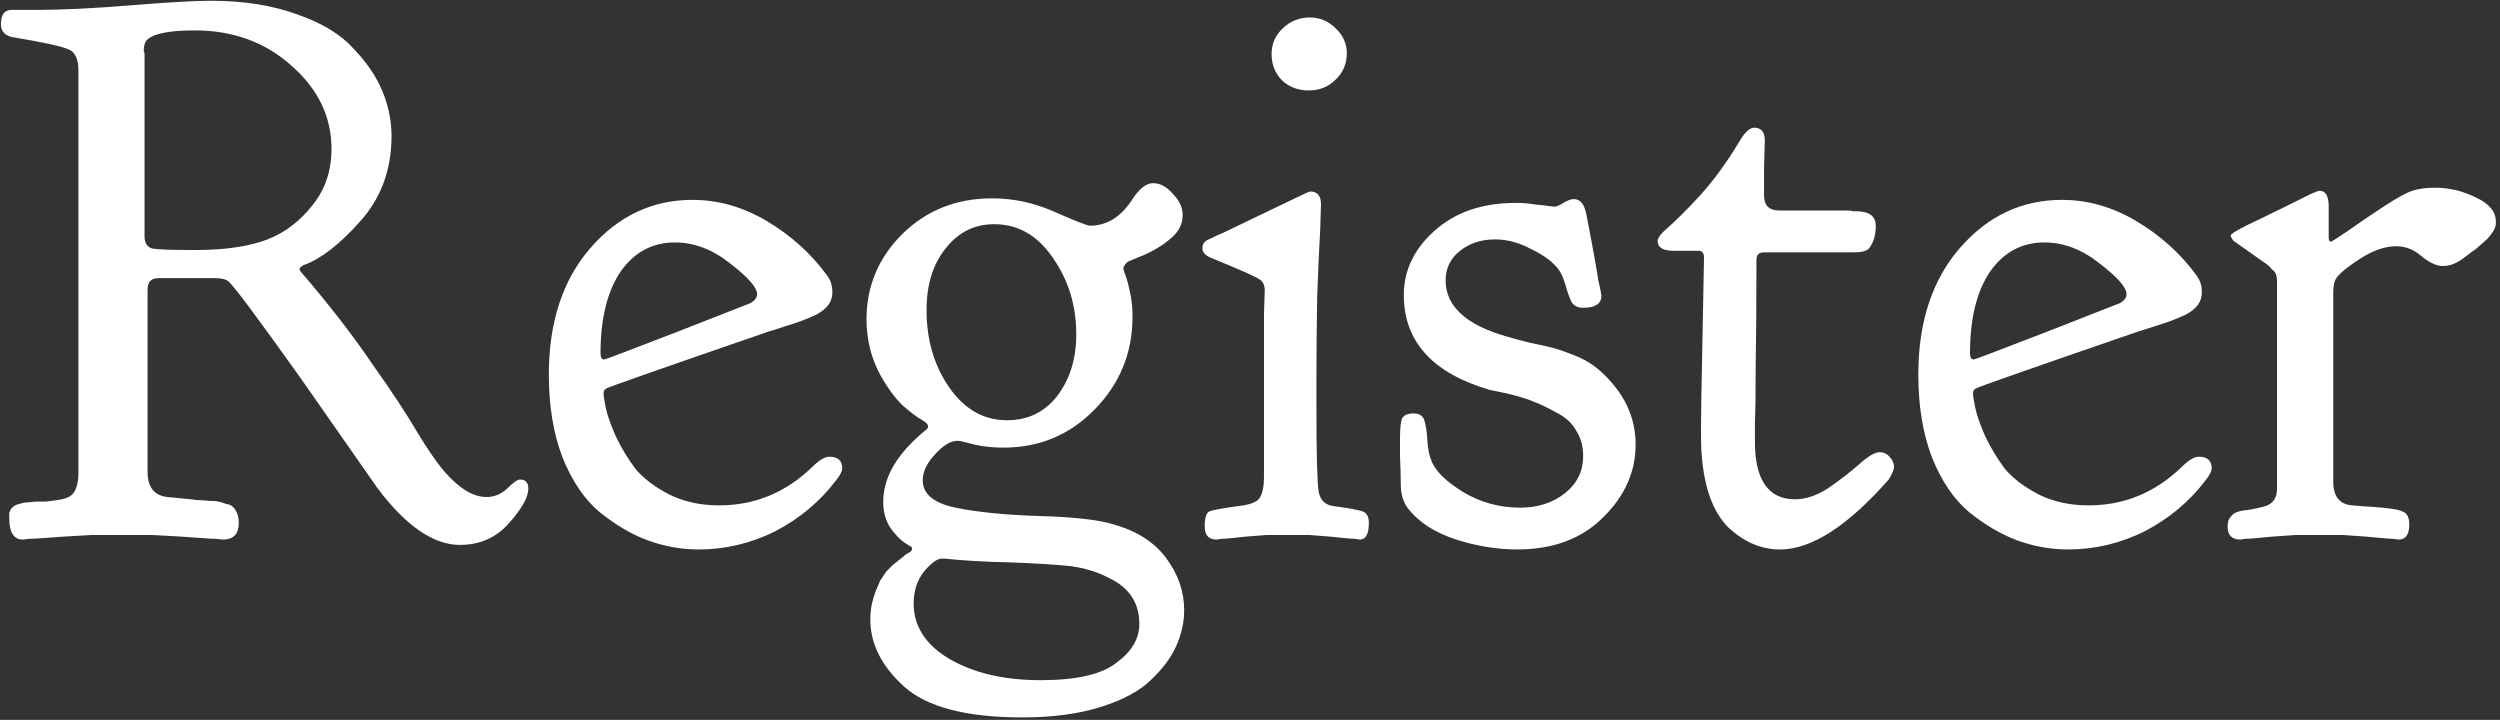 <?xml version="1.0" encoding="UTF-8"?> <svg xmlns="http://www.w3.org/2000/svg" width="514" height="148" viewBox="0 0 514 148" fill="none"><rect x="0" y="0" width="514" height="148" fill="#333333" stroke="none"/><path d="M68.156 30.625C68.156 24.062 65.448 18.385 60.031 13.594C54.615 8.698 47.948 6.25 40.031 6.25C35.135 6.25 31.958 6.823 30.5 7.969C29.875 8.385 29.562 9.219 29.562 10.469C29.562 10.573 29.562 10.625 29.562 10.625L29.719 10.938V48.594C29.719 49.948 30.24 50.781 31.281 51.094C32.323 51.302 35.292 51.406 40.188 51.406C46.229 51.406 51.177 50.677 55.031 49.219C58.677 47.76 61.75 45.417 64.25 42.188C66.854 38.958 68.156 35.104 68.156 30.625ZM43.312 0.156C50.083 0.156 56.021 1.094 61.125 2.969C66.229 4.74 70.083 7.083 72.688 10C75.396 12.812 77.375 15.729 78.625 18.75C79.875 21.771 80.5 24.844 80.5 27.969C80.5 34.844 78.365 40.677 74.094 45.469C69.823 50.26 65.917 53.281 62.375 54.531C61.854 54.844 61.594 55.104 61.594 55.312C61.594 55.521 61.698 55.729 61.906 55.938C67.635 62.604 72.479 68.854 76.438 74.688C80.5 80.417 83.625 85.156 85.812 88.906C88.104 92.656 89.979 95.365 91.438 97.031C94.458 100.469 97.323 102.188 100.031 102.188C101.594 102.188 103 101.615 104.25 100.469C105.5 99.219 106.385 98.594 106.906 98.594C108.052 98.594 108.625 99.219 108.625 100.469C108.625 102.24 107.271 104.635 104.562 107.656C101.958 110.573 98.625 112.031 94.562 112.031C89.146 112.031 83.521 108.177 77.688 100.469L61.75 77.656C52.688 64.948 47.74 58.333 46.906 57.812C46.385 57.396 45.5 57.188 44.25 57.188H32.531C31.073 57.188 30.344 57.969 30.344 59.531V96.562V97.031C30.344 100.156 31.698 101.875 34.406 102.188C35.344 102.292 36.438 102.396 37.688 102.5C38.938 102.604 39.875 102.708 40.5 102.812C41.229 102.812 42.01 102.865 42.844 102.969C43.781 102.969 44.458 103.021 44.875 103.125C45.396 103.229 45.917 103.385 46.438 103.594C47.062 103.698 47.479 103.854 47.688 104.062C48 104.271 48.26 104.583 48.469 105C48.677 105.312 48.833 105.677 48.938 106.094C49.042 106.51 49.094 106.979 49.094 107.5C49.094 109.792 48 110.938 45.812 110.938C45.708 110.938 45.24 110.885 44.406 110.781C43.677 110.781 42.688 110.729 41.438 110.625C40.188 110.521 38.729 110.417 37.062 110.312C35.5 110.208 33.625 110.104 31.438 110C29.354 110 27.271 110 25.188 110C23.104 110 20.969 110 18.781 110C16.698 110.104 14.875 110.208 13.312 110.312C11.75 110.417 10.292 110.521 8.938 110.625C7.688 110.729 6.698 110.781 5.969 110.781C5.24 110.885 4.823 110.938 4.719 110.938C2.844 110.938 1.906 109.479 1.906 106.562C1.906 106.146 1.906 105.781 1.906 105.469C2.01 105.156 2.115 104.896 2.219 104.688C2.427 104.479 2.583 104.323 2.688 104.219C2.896 104.01 3.156 103.854 3.469 103.75C3.885 103.646 4.25 103.542 4.562 103.438C4.875 103.333 5.344 103.281 5.969 103.281C6.594 103.177 7.115 103.125 7.531 103.125C7.948 103.125 8.573 103.125 9.406 103.125C10.344 103.021 11.125 102.917 11.75 102.812C13.521 102.604 14.667 102.083 15.188 101.25C15.812 100.312 16.125 98.958 16.125 97.188V14.531C16.125 12.135 15.448 10.677 14.094 10.156C12.74 9.531 8.938 8.698 2.688 7.656C1.021 7.344 0.188 6.458 0.188 5C0.188 3.021 0.917 2.031 2.375 2.031H7.844C12.844 2.031 19.198 1.719 26.906 1.094C34.615 0.469 40.083 0.156 43.312 0.156ZM112.844 77.031C112.844 66.198 115.708 57.5 121.438 50.938C127.167 44.375 134.146 41.094 142.375 41.094C147.688 41.094 152.792 42.552 157.688 45.469C162.583 48.385 166.646 52.031 169.875 56.406C170.708 57.448 171.125 58.594 171.125 59.844V60.156C171.125 61.094 170.865 61.927 170.344 62.656C169.823 63.385 168.99 64.062 167.844 64.688C166.698 65.208 165.708 65.625 164.875 65.938C164.042 66.25 162.792 66.667 161.125 67.188C159.562 67.708 158.573 68.021 158.156 68.125C136.385 75.625 125.24 79.531 124.719 79.844C124.302 80.052 124.094 80.365 124.094 80.781C124.094 81.406 124.25 82.448 124.562 83.906C124.875 85.365 125.552 87.292 126.594 89.688C127.74 92.083 129.094 94.323 130.656 96.406C132.323 98.385 134.667 100.156 137.688 101.719C140.708 103.177 144.094 103.906 147.844 103.906C155.135 103.906 161.49 101.302 166.906 96.094C168.365 94.635 169.562 93.906 170.5 93.906C172.271 93.906 173.156 94.688 173.156 96.25C173.156 96.875 172.74 97.708 171.906 98.75C168.573 103.125 164.406 106.615 159.406 109.219C154.406 111.719 149.146 112.969 143.625 112.969C140.083 112.969 136.594 112.344 133.156 111.094C129.823 109.844 126.542 107.917 123.312 105.312C120.188 102.708 117.635 98.958 115.656 94.062C113.781 89.167 112.844 83.49 112.844 77.031ZM155.656 60.469C155.656 59.115 153.833 57.031 150.188 54.219C146.542 51.302 142.74 49.844 138.781 49.844C134.094 49.844 130.344 51.875 127.531 55.938C124.823 60 123.469 65.573 123.469 72.656C123.469 73.49 123.729 73.906 124.25 73.906C124.458 73.906 129.406 72.031 139.094 68.281C148.885 64.427 153.938 62.448 154.25 62.344C155.188 61.823 155.656 61.198 155.656 60.469ZM204.406 46.094C200.344 46.094 197.01 47.76 194.406 51.094C191.802 54.323 190.5 58.542 190.5 63.75C190.5 69.896 192.062 75.208 195.188 79.688C198.312 84.167 202.271 86.406 207.062 86.406C211.333 86.406 214.771 84.74 217.375 81.406C219.979 77.969 221.281 73.75 221.281 68.75C221.281 62.812 219.667 57.552 216.438 52.969C213.312 48.385 209.302 46.094 204.406 46.094ZM187.844 124.062C187.844 128.75 190.292 132.552 195.188 135.469C200.188 138.385 206.438 139.844 213.938 139.844C221.333 139.844 226.542 138.646 229.562 136.25C232.688 133.958 234.25 131.302 234.25 128.281C234.25 123.906 232.115 120.729 227.844 118.75C225.656 117.604 223.104 116.823 220.188 116.406C217.271 116.094 213.156 115.833 207.844 115.625C202.635 115.521 198.052 115.26 194.094 114.844H193.625C192.896 114.844 191.958 115.417 190.812 116.562C188.833 118.542 187.844 121.042 187.844 124.062ZM178.156 65.625C178.156 58.854 180.604 53.021 185.5 48.125C190.5 43.229 196.646 40.781 203.938 40.781C208.417 40.781 212.74 41.719 216.906 43.594C221.177 45.469 223.573 46.406 224.094 46.406C227.427 46.406 230.24 44.74 232.531 41.406C234.094 38.906 235.604 37.656 237.062 37.656C238.521 37.656 239.875 38.385 241.125 39.844C242.479 41.198 243.156 42.656 243.156 44.219C243.156 46.094 242.323 47.708 240.656 49.062C239.094 50.417 237.219 51.562 235.031 52.5C232.948 53.333 231.854 53.802 231.75 53.906C231.229 54.427 230.969 54.844 230.969 55.156C230.969 55.365 231.125 55.885 231.438 56.719C231.75 57.552 232.062 58.75 232.375 60.312C232.688 61.771 232.844 63.385 232.844 65.156C232.844 72.552 230.24 78.906 225.031 84.219C219.927 89.427 213.677 92.031 206.281 92.031C204.198 92.031 202.219 91.823 200.344 91.406C198.469 90.885 197.323 90.625 196.906 90.625C195.448 90.625 193.885 91.562 192.219 93.438C190.552 95.208 189.719 96.979 189.719 98.75C189.719 101.562 191.958 103.438 196.438 104.375C201.021 105.312 206.802 105.885 213.781 106.094C220.865 106.302 225.917 106.875 228.938 107.812C233.729 109.167 237.323 111.458 239.719 114.688C242.219 118.021 243.469 121.615 243.469 125.469C243.469 127.865 242.948 130.26 241.906 132.656C240.865 135.052 239.146 137.396 236.75 139.688C234.458 141.979 231.021 143.854 226.438 145.312C221.854 146.771 216.438 147.5 210.188 147.5C198.625 147.5 190.5 145.365 185.812 141.094C181.229 136.927 178.938 132.344 178.938 127.344C178.938 126.302 179.042 125.26 179.25 124.219C179.458 123.281 179.719 122.396 180.031 121.562C180.344 120.833 180.656 120.104 180.969 119.375C181.385 118.75 181.802 118.125 182.219 117.5C182.74 116.979 183.208 116.51 183.625 116.094C184.146 115.677 184.615 115.312 185.031 115C185.448 114.688 185.812 114.375 186.125 114.062C186.438 113.854 186.698 113.698 186.906 113.594L187.219 113.438C187.427 113.229 187.531 112.969 187.531 112.656C187.531 112.552 187.01 112.188 185.969 111.562C185.031 110.938 184.042 109.896 183 108.438C182.062 106.979 181.594 105.208 181.594 103.125C181.594 98.021 184.562 93.073 190.5 88.281L190.656 88.125C190.76 88.021 190.812 87.865 190.812 87.656C190.812 87.24 190.344 86.771 189.406 86.25C188.469 85.729 187.167 84.74 185.5 83.281C183.938 81.719 182.479 79.74 181.125 77.344C179.146 73.802 178.156 69.896 178.156 65.625ZM259.875 90.625C259.875 85.208 259.875 80.156 259.875 75.469C259.875 70.781 259.875 67.135 259.875 64.531C259.979 61.823 260.031 60.208 260.031 59.688C260.031 58.542 259.615 57.76 258.781 57.344C258.052 56.823 254.875 55.417 249.25 53.125C247.896 52.604 247.219 51.927 247.219 51.094C247.219 50.781 247.271 50.469 247.375 50.156C247.583 49.844 247.844 49.583 248.156 49.375C248.573 49.167 248.938 49.01 249.25 48.906C249.562 48.698 249.979 48.49 250.5 48.281C251.021 48.073 251.385 47.917 251.594 47.812C263.26 42.188 269.146 39.375 269.25 39.375H269.406C270.865 39.375 271.594 40.26 271.594 42.031L271.438 47.188C271.229 50.625 271.021 55.26 270.812 61.094C270.708 66.823 270.656 72.552 270.656 78.281V83.594C270.656 93.49 270.812 99.323 271.125 101.094C271.438 102.865 272.479 103.854 274.25 104.062C277.375 104.479 279.354 104.844 280.188 105.156C281.021 105.469 281.438 106.25 281.438 107.5C281.438 109.792 280.812 110.938 279.562 110.938C279.458 110.938 279.146 110.885 278.625 110.781C278.104 110.781 277.375 110.729 276.438 110.625C275.5 110.521 274.458 110.417 273.312 110.312C272.167 110.208 270.812 110.104 269.25 110C267.792 110 266.333 110 264.875 110C263.417 110 261.906 110 260.344 110C258.781 110.104 257.427 110.208 256.281 110.312C255.24 110.417 254.25 110.521 253.312 110.625C252.375 110.729 251.646 110.781 251.125 110.781C250.604 110.885 250.292 110.938 250.188 110.938C248.521 110.938 247.688 110.052 247.688 108.281C247.688 106.51 248 105.469 248.625 105.156C249.354 104.844 251.698 104.427 255.656 103.906C257.531 103.594 258.677 103.021 259.094 102.188C259.615 101.25 259.875 99.896 259.875 98.125V90.625ZM261.438 11.094C261.438 9.01 262.219 7.24 263.781 5.781C265.344 4.323 267.167 3.594 269.25 3.594C271.333 3.594 273.104 4.323 274.562 5.781C276.125 7.24 276.906 8.958 276.906 10.938C276.906 13.125 276.125 14.948 274.562 16.406C273.104 17.865 271.281 18.594 269.094 18.594C266.906 18.594 265.083 17.917 263.625 16.562C262.167 15.104 261.438 13.281 261.438 11.094ZM288.625 60.625C288.625 55.625 290.708 51.25 294.875 47.5C299.146 43.646 304.719 41.719 311.594 41.719C313.052 41.719 314.354 41.823 315.5 42.031C316.75 42.135 317.688 42.24 318.312 42.344C319.042 42.448 319.458 42.5 319.562 42.5C319.979 42.5 320.604 42.24 321.438 41.719C322.271 41.198 323 40.938 323.625 40.938C324.875 40.938 325.708 41.927 326.125 43.906C326.438 45.469 326.854 47.656 327.375 50.469C327.896 53.281 328.312 55.677 328.625 57.656C329.042 59.531 329.25 60.573 329.25 60.781C329.25 62.448 328 63.281 325.5 63.281C324.458 63.281 323.677 62.917 323.156 62.188C322.74 61.354 322.323 60.208 321.906 58.75C321.49 57.292 321.021 56.198 320.5 55.469C319.354 53.906 317.479 52.5 314.875 51.25C312.375 49.896 309.875 49.219 307.375 49.219C304.562 49.219 302.167 50 300.188 51.562C298.208 53.125 297.219 55.156 297.219 57.656C297.219 62.969 301.438 66.823 309.875 69.219C310.917 69.531 312.479 69.948 314.562 70.469C316.646 70.885 318.26 71.25 319.406 71.562C320.552 71.875 321.906 72.344 323.469 72.969C325.135 73.594 326.594 74.375 327.844 75.312C329.094 76.25 330.292 77.396 331.438 78.75C334.667 82.5 336.281 86.719 336.281 91.406C336.281 97.031 334.042 102.031 329.562 106.406C325.188 110.781 319.302 112.969 311.906 112.969C307.844 112.969 303.677 112.292 299.406 110.938C295.24 109.583 292.062 107.604 289.875 105C288.625 103.646 288 101.823 288 99.531C288 97.865 287.948 95.99 287.844 93.906C287.844 91.823 287.844 90.521 287.844 90C287.844 87.917 288 86.562 288.312 85.938C288.729 85.312 289.51 85 290.656 85C291.802 85 292.531 85.469 292.844 86.406C293.156 87.344 293.365 88.75 293.469 90.625C293.573 92.396 293.885 93.854 294.406 95C295.344 97.083 297.531 99.167 300.969 101.25C304.51 103.333 308.365 104.375 312.531 104.375C316.177 104.375 319.25 103.385 321.75 101.406C324.25 99.427 325.5 96.875 325.5 93.75C325.5 91.771 325.031 90.052 324.094 88.594C323.26 87.031 321.906 85.781 320.031 84.844C318.156 83.802 316.646 83.073 315.5 82.656C314.354 82.135 312.531 81.562 310.031 80.938L306.281 80.156C294.51 76.719 288.625 70.208 288.625 60.625ZM344.094 51.562C341.906 51.562 340.812 50.885 340.812 49.531C340.812 48.906 341.542 47.969 343 46.719C344.562 45.365 346.75 43.177 349.562 40.156C352.375 37.031 355.031 33.385 357.531 29.219C358.677 27.24 359.719 26.25 360.656 26.25C362.115 26.25 362.844 27.135 362.844 28.906C362.844 29.635 362.792 31.51 362.688 34.531C362.688 37.552 362.688 39.427 362.688 40.156C362.688 42.24 363.729 43.281 365.812 43.281H380.188C380.396 43.281 380.656 43.333 380.969 43.438C381.281 43.438 381.49 43.438 381.594 43.438C384.302 43.438 385.656 44.427 385.656 46.406C385.656 48.385 385.188 49.948 384.25 51.094C383.729 51.615 382.792 51.875 381.438 51.875H362.688C361.646 51.875 361.125 52.396 361.125 53.438C361.125 62.083 361.073 69.271 360.969 75C360.969 80.729 360.917 84.583 360.812 86.562C360.812 88.542 360.812 89.948 360.812 90.781C360.812 98.698 363.573 102.656 369.094 102.656C371.281 102.656 373.573 101.875 375.969 100.312C378.365 98.646 380.448 97.031 382.219 95.469C384.094 93.802 385.5 92.969 386.438 92.969C387.271 92.969 387.948 93.281 388.469 93.906C389.094 94.531 389.406 95.208 389.406 95.938C389.406 96.562 389.042 97.448 388.312 98.594C379.875 108.177 372.427 112.969 365.969 112.969C362.115 112.969 358.573 111.458 355.344 108.438C352.219 105.312 350.396 100.365 349.875 93.594C349.771 92.448 349.719 90.729 349.719 88.438C349.719 85.833 349.823 79.531 350.031 69.531C350.24 59.427 350.344 53.906 350.344 52.969C350.344 52.031 349.979 51.562 349.25 51.562H344.094ZM394.406 77.031C394.406 66.198 397.271 57.5 403 50.938C408.729 44.375 415.708 41.094 423.938 41.094C429.25 41.094 434.354 42.552 439.25 45.469C444.146 48.385 448.208 52.031 451.438 56.406C452.271 57.448 452.688 58.594 452.688 59.844V60.156C452.688 61.094 452.427 61.927 451.906 62.656C451.385 63.385 450.552 64.062 449.406 64.688C448.26 65.208 447.271 65.625 446.438 65.938C445.604 66.25 444.354 66.667 442.688 67.188C441.125 67.708 440.135 68.021 439.719 68.125C417.948 75.625 406.802 79.531 406.281 79.844C405.865 80.052 405.656 80.365 405.656 80.781C405.656 81.406 405.812 82.448 406.125 83.906C406.438 85.365 407.115 87.292 408.156 89.688C409.302 92.083 410.656 94.323 412.219 96.406C413.885 98.385 416.229 100.156 419.25 101.719C422.271 103.177 425.656 103.906 429.406 103.906C436.698 103.906 443.052 101.302 448.469 96.094C449.927 94.635 451.125 93.906 452.062 93.906C453.833 93.906 454.719 94.688 454.719 96.25C454.719 96.875 454.302 97.708 453.469 98.75C450.135 103.125 445.969 106.615 440.969 109.219C435.969 111.719 430.708 112.969 425.188 112.969C421.646 112.969 418.156 112.344 414.719 111.094C411.385 109.844 408.104 107.917 404.875 105.312C401.75 102.708 399.198 98.958 397.219 94.062C395.344 89.167 394.406 83.49 394.406 77.031ZM437.219 60.469C437.219 59.115 435.396 57.031 431.75 54.219C428.104 51.302 424.302 49.844 420.344 49.844C415.656 49.844 411.906 51.875 409.094 55.938C406.385 60 405.031 65.573 405.031 72.656C405.031 73.49 405.292 73.906 405.812 73.906C406.021 73.906 410.969 72.031 420.656 68.281C430.448 64.427 435.5 62.448 435.812 62.344C436.75 61.823 437.219 61.198 437.219 60.469ZM479.25 49.688C479.354 49.688 480.5 48.958 482.688 47.5C484.875 45.938 487.323 44.271 490.031 42.5C492.74 40.729 494.719 39.635 495.969 39.219C497.219 38.802 498.781 38.594 500.656 38.594C503.573 38.594 506.385 39.271 509.094 40.625C511.802 41.875 513.156 43.542 513.156 45.625V45.781C513.156 46.406 512.948 47.031 512.531 47.656C512.115 48.281 511.75 48.75 511.438 49.062C511.125 49.375 510.604 49.844 509.875 50.469L508.781 51.406C508.677 51.406 508.104 51.823 507.062 52.656C506.125 53.385 505.292 53.906 504.562 54.219C503.833 54.531 503.052 54.688 502.219 54.688C500.969 54.688 499.51 54.01 497.844 52.656C496.281 51.302 494.562 50.625 492.688 50.625C490.396 50.625 487.948 51.458 485.344 53.125C482.74 54.792 481.073 56.146 480.344 57.188C479.927 57.812 479.719 58.802 479.719 60.156V98.438V99.062C479.719 102.083 481.021 103.698 483.625 103.906C484.667 104.01 486.073 104.115 487.844 104.219C491.073 104.427 493.104 104.74 493.938 105.156C494.875 105.469 495.344 106.354 495.344 107.812C495.344 109.896 494.615 110.938 493.156 110.938C493.052 110.938 492.688 110.885 492.062 110.781C491.542 110.781 490.76 110.729 489.719 110.625C488.677 110.521 487.531 110.417 486.281 110.312C485.031 110.208 483.521 110.104 481.75 110C480.083 110 478.469 110 476.906 110C475.24 110 473.573 110 471.906 110C470.24 110.104 468.729 110.208 467.375 110.312C466.125 110.417 464.979 110.521 463.938 110.625C463 110.729 462.219 110.781 461.594 110.781C461.073 110.885 460.76 110.938 460.656 110.938C458.885 110.938 458 110.052 458 108.281C458 107.344 458.208 106.667 458.625 106.25C459.042 105.729 459.458 105.417 459.875 105.312C460.292 105.104 461.073 104.948 462.219 104.844C463.469 104.635 464.458 104.427 465.188 104.219C467.167 103.802 468.156 102.552 468.156 100.469V57.969C468.156 57.344 468.104 56.875 468 56.562C467.896 56.146 467.583 55.729 467.062 55.312C466.646 54.792 466.177 54.375 465.656 54.062C465.24 53.75 464.354 53.125 463 52.188C461.646 51.25 460.396 50.365 459.25 49.531C458.938 49.219 458.729 48.854 458.625 48.438C458.625 48.021 460.76 46.823 465.031 44.844C468.885 42.969 472.375 41.25 475.5 39.688C475.604 39.688 475.76 39.635 475.969 39.531C476.385 39.323 476.698 39.219 476.906 39.219C478.156 39.219 478.781 40.312 478.781 42.5V48.906C478.781 49.427 478.938 49.688 479.25 49.688Z" fill="white"></path></svg> 